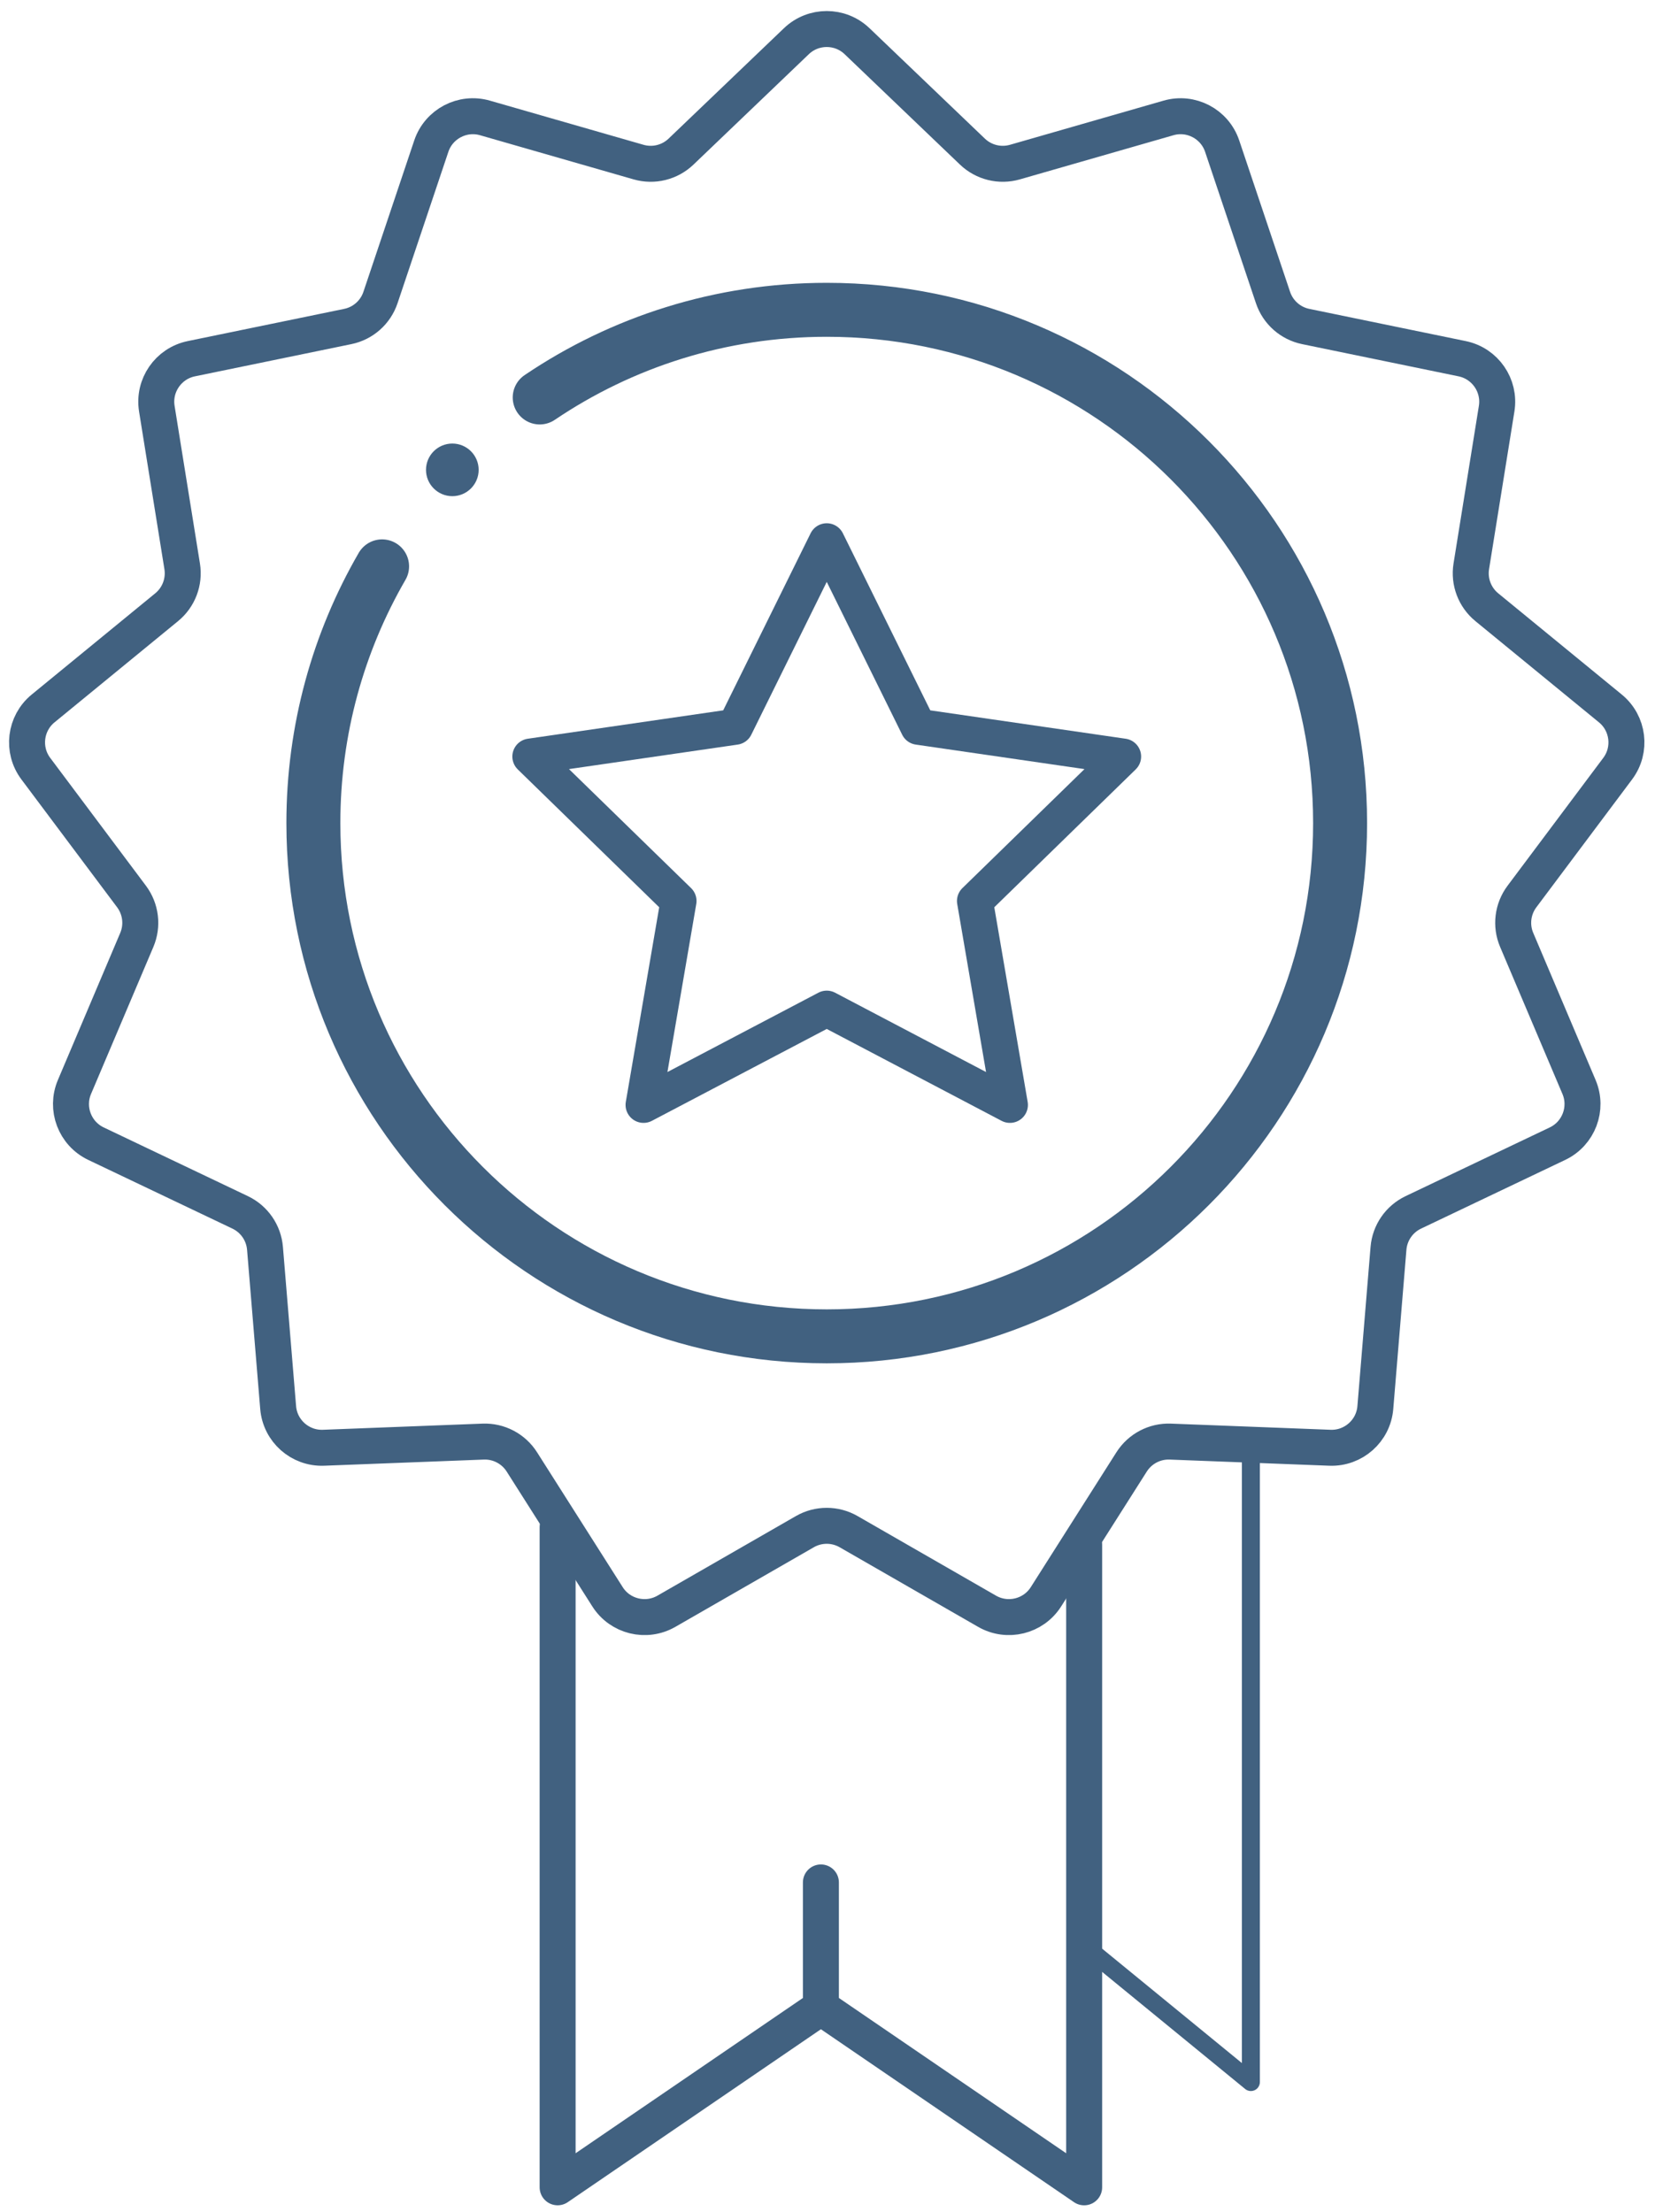 <?xml version="1.0" encoding="UTF-8" standalone="no"?><!DOCTYPE svg PUBLIC "-//W3C//DTD SVG 1.1//EN" "http://www.w3.org/Graphics/SVG/1.1/DTD/svg11.dtd"><svg width="100%" height="100%" viewBox="0 0 92 123" version="1.1" xmlns="http://www.w3.org/2000/svg" xmlns:xlink="http://www.w3.org/1999/xlink" xml:space="preserve" xmlns:serif="http://www.serif.com/" style="fill-rule:evenodd;clip-rule:evenodd;stroke-linecap:round;stroke-linejoin:round;stroke-miterlimit:10;"><g id="logo"><path d="M47.644,2.291l6.414,6.14c0.628,0.6 1.527,0.821 2.361,0.581l8.534,-2.454c1.254,-0.362 2.57,0.329 2.986,1.567l2.826,8.416c0.276,0.825 0.97,1.439 1.82,1.613l8.697,1.791c1.278,0.265 2.123,1.488 1.915,2.777l-1.409,8.765c-0.138,0.857 0.191,1.724 0.863,2.274l6.868,5.628c1.01,0.827 1.189,2.303 0.407,3.347l-5.322,7.11c-0.52,0.694 -0.633,1.614 -0.293,2.413l3.465,8.175c0.51,1.201 -0.017,2.591 -1.196,3.153l-8.014,3.82c-0.784,0.374 -1.31,1.136 -1.381,2.002l-0.731,8.849c-0.106,1.3 -1.22,2.286 -2.524,2.236l-8.873,-0.342c-0.867,-0.034 -1.687,0.397 -2.153,1.131l-4.758,7.495c-0.699,1.103 -2.143,1.457 -3.275,0.807l-7.698,-4.426c-0.752,-0.433 -1.679,-0.433 -2.431,0l-7.697,4.426c-1.132,0.65 -2.576,0.296 -3.275,-0.807l-4.759,-7.495c-0.465,-0.734 -1.286,-1.165 -2.152,-1.131l-8.874,0.342c-1.304,0.05 -2.417,-0.936 -2.523,-2.236l-0.731,-8.849c-0.071,-0.866 -0.597,-1.628 -1.382,-2.002l-8.014,-3.82c-1.178,-0.562 -1.705,-1.952 -1.195,-3.153l3.465,-8.175c0.339,-0.799 0.226,-1.719 -0.293,-2.413l-5.322,-7.11c-0.782,-1.044 -0.603,-2.52 0.407,-3.347l6.867,-5.628c0.673,-0.55 1.001,-1.417 0.863,-2.274l-1.409,-8.765c-0.207,-1.289 0.637,-2.512 1.915,-2.777l8.697,-1.791c0.851,-0.174 1.545,-0.788 1.821,-1.613l2.825,-8.416c0.416,-1.238 1.733,-1.929 2.987,-1.567l8.534,2.454c0.833,0.24 1.732,0.019 2.36,-0.581l6.414,-6.14c0.943,-0.903 2.431,-0.903 3.373,0Z" style="fill:none;stroke:#416180;stroke-width:2px;"/><path d="M45.958,30.093l5.091,10.316l11.385,1.654l-8.237,8.031l1.944,11.338l-10.183,-5.353l-10.184,5.353l1.945,-11.338l-8.238,-8.031l11.385,-1.654l5.092,-10.316Z" style="fill:none;stroke:#416180;stroke-width:2px;stroke-linecap:butt;stroke-linejoin:miter;"/><path d="M30.002,22.099c4.555,-3.077 10.046,-4.874 15.956,-4.874c15.76,0 28.537,12.777 28.537,28.538c0,15.76 -12.777,28.537 -28.537,28.537c-15.761,0 -28.538,-12.777 -28.538,-28.537c0,-5.2 1.392,-10.076 3.82,-14.274" style="fill:none;stroke:#416180;stroke-width:3px;"/><path d="M26.608,26.124c0,-0.808 -0.656,-1.463 -1.463,-1.463c-0.808,0 -1.464,0.655 -1.464,1.463c0,0.807 0.656,1.463 1.464,1.463c0.807,0 1.463,-0.656 1.463,-1.463Z" style="fill:#416180;"/><path d="M30.998,84.905l0,36.708l14.635,-9.999l0,-6.952" style="fill:none;stroke:#416180;stroke-width:2px;"/><path d="M60.267,85.881l0,35.733l-14.634,-10.001" style="fill:none;stroke:#416180;stroke-width:2px;"/><path d="M69.535,80.514l0,35.246l-9.095,-7.447" style="fill:none;stroke:#416180;stroke-width:1px;"/></g></svg>